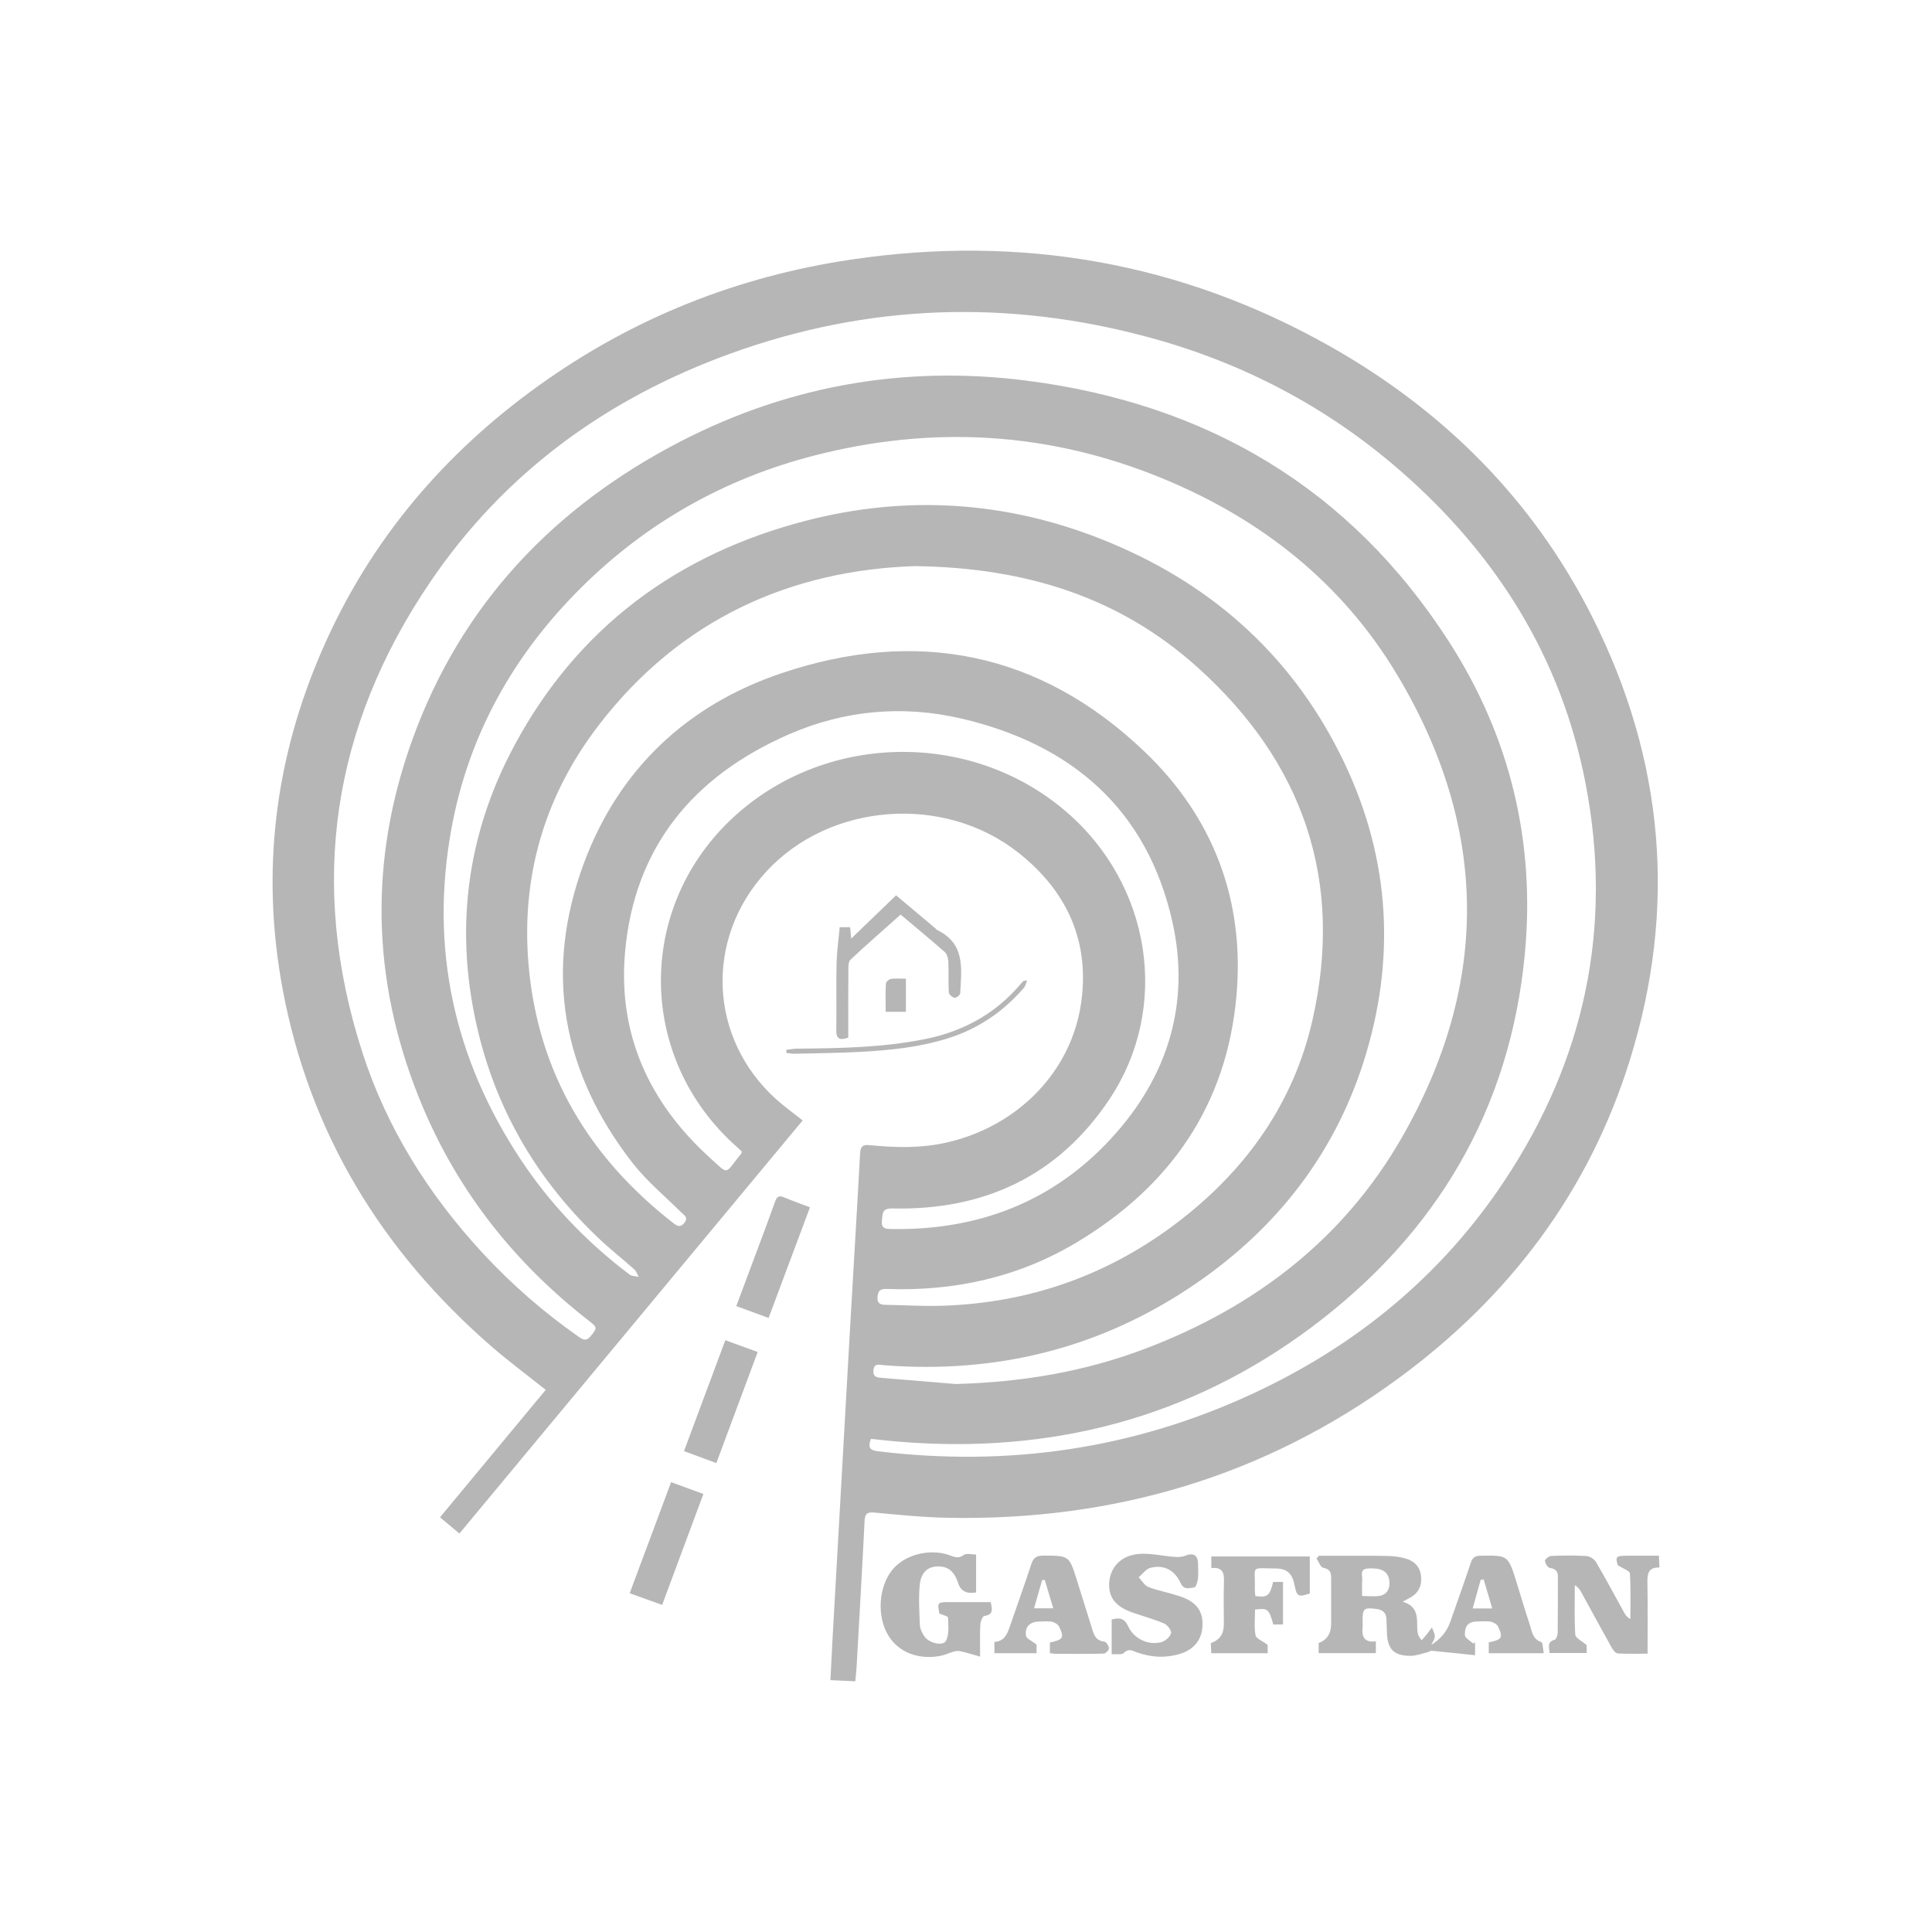 <?xml version="1.0" encoding="UTF-8"?>
<svg id="Capa_1" data-name="Capa 1" xmlns="http://www.w3.org/2000/svg" viewBox="0 0 500 500">
  <defs>
    <style>
      .cls-1 {
        fill: #b6b6b6;
      }
    </style>
  </defs>
  <path class="cls-1" d="M118.91,396.88c-1.81-1.51-3.35-2.79-5.04-4.2,9.2-11.1,18.27-22.03,27.36-32.99-4.8-3.83-9.52-7.32-13.94-11.15-28.53-24.76-47.23-55.35-54.17-92.69-5.63-30.29-1.98-59.64,10.34-87.83,12.28-28.11,31.42-50.69,56.3-68.47,24.22-17.32,51.19-28.02,80.57-32.38,43.69-6.47,85.13,.64,123.69,22.35,29.58,16.66,52.83,39.84,68.16,70.35,18.46,36.74,21.88,74.98,9.67,114.33-10.63,34.26-31.27,61.5-60.01,82.57-34.65,25.4-73.79,36.86-116.6,36.03-6.33-.12-12.66-.76-18.98-1.35-1.94-.18-2.42,.38-2.51,2.2-.62,12.44-1.34,24.88-2.04,37.32-.07,1.31-.22,2.61-.36,4.15-2.2-.1-4.19-.19-6.44-.3,.19-3.64,.34-6.99,.53-10.33,1.51-26.91,3.02-53.82,4.55-80.73,.86-15.1,1.79-30.19,2.6-45.29,.1-1.78,.69-2.28,2.41-2.11,6.72,.67,13.42,.83,20.1-.7,18.27-4.19,32.18-18.27,34.71-36.21,2.25-15.96-3.76-28.92-16.27-38.79-19.3-15.24-48.89-12.91-65.27,4.95-15.98,17.42-14.85,43.14,2.62,58.89,2.08,1.88,4.38,3.51,6.84,5.46-29.63,35.66-59.13,71.17-88.85,106.93Zm106.49-24.5c-.86,2.16-.31,2.95,1.73,3.2,33.8,4.11,66.25-.57,97.18-14.95,26.66-12.39,48.69-30.43,65-54.98,20.82-31.32,28.17-65.68,21.07-102.7-6.25-32.61-22.98-59.31-47.85-81.01-19.03-16.61-40.88-28.06-65.23-34.65-36.46-9.86-72.6-8.68-108.15,4.18-32.05,11.59-58.59,30.83-77.82,59.17-25.45,37.5-31.51,78.17-17.63,121.47,6.34,19.77,17.18,37.01,31.25,52.22,7.47,8.07,15.73,15.26,24.74,21.57,1.13,.79,2,1.33,3.15-.08,1.74-2.15,1.8-2.27-.42-3.99-19.04-14.82-33.64-33.13-43.03-55.41-12.65-30.04-14.15-60.74-3.84-91.63,11.83-35.48,35.22-61.53,67.92-79.15,28.78-15.51,59.68-21.27,92.08-17.15,46.65,5.93,83.89,27.78,109.52,67.69,15.75,24.53,22.31,51.74,19.55,80.77-3.84,40.37-23.01,72.48-55.22,96.56-31.65,23.65-67.65,32.85-106.93,29.58-2.33-.19-4.66-.46-7.07-.71Zm21.82-14.2c16.95-.42,33.41-3.14,49.26-9.17,28.25-10.75,51.21-28.27,66.32-54.62,22.95-40.03,22.43-80.43-1.35-119.97-14.21-23.63-35.02-40.05-60.44-50.54-29.48-12.17-59.78-13.89-90.53-5.92-22.89,5.93-42.96,17.2-59.83,33.88-17.58,17.37-29.3,38.07-33.79,62.46-5.68,30.89,.54,59.5,17.82,85.67,7.66,11.6,17.17,21.52,28.27,29.9,.59,.45,1.56,.39,2.36,.57-.39-.66-.65-1.47-1.2-1.96-2.97-2.66-6.13-5.12-9.02-7.86-15.54-14.68-26.13-32.33-31.23-53.11-6.39-26.07-3.35-51.18,9.35-74.75,16.41-30.45,42.17-49.4,75.38-58,25.92-6.71,51.65-5.08,76.59,4.83,27.39,10.89,48.4,29.13,61.68,55.66,12.41,24.79,14.61,50.7,6.75,77.23-7.47,25.21-22.67,45.04-44.27,59.81-24.31,16.63-51.37,23.32-80.69,21.02-1.1-.09-2.42-.61-2.61,1.33-.17,1.8,1.02,1.85,2.22,1.96,6.32,.53,12.64,1.05,18.96,1.57Zm-10.12-211.68c-32.21,.97-61.08,13.59-82.34,41.43-13.93,18.25-19.97,39.12-17.95,61.98,2.45,27.7,15.63,49.62,37.41,66.6,1.11,.86,1.88,1.23,2.9-.06,1.07-1.35,.01-1.87-.77-2.64-4.27-4.24-8.99-8.14-12.66-12.85-18.28-23.52-22.98-49.63-12.55-77.64,9.04-24.27,26.67-40.81,50.94-49.03,35.06-11.87,67.11-5.61,94.15,20.25,17.78,17.01,25.94,38.45,23.77,63.09-2.5,28.47-17.23,49.5-41.49,63.98-15.06,8.99-31.6,12.61-49.08,11.97-1.65-.06-2.21,.51-2.33,2.08-.13,1.67,.71,2.01,2.09,2.03,4.77,.07,9.55,.38,14.32,.25,23.04-.67,43.77-8.04,61.97-22.16,17.2-13.34,29.31-30.41,34.17-51.72,8.24-36.18-2.39-66.81-29.77-91.39-19.9-17.87-43.89-25.73-72.79-26.15Zm-45.14,151.48c-.52-.48-1.03-.95-1.55-1.42-25.28-22.63-25.89-60.93-1.35-84.35,23.67-22.59,61.8-23.58,86.74-2.26,22.16,18.94,27.2,50.76,11.3,74.57-13.26,19.86-32.46,28.76-56.13,28.23-2.8-.06-2.51,1.35-2.72,3.09-.27,2.15,.97,2.22,2.54,2.24,22.31,.33,41.58-6.94,56.81-23.48,14.67-15.93,20.54-35.01,15.8-56.09-6.55-29.1-26.12-45.91-54.6-52.55-15.2-3.54-30.33-2.17-44.68,4.11-24.7,10.79-39.99,29.18-42.37,56.48-1.83,21.09,6.24,38.78,21.84,52.96,5.26,4.78,3.8,4.47,8.29-1.02,.04-.05,.03-.15,.09-.52Z"/>
  <path class="cls-1" d="M385.29,427.83v-2.78c3.41-.71,3.74-1.19,2.44-4.05-.28-.61-1.18-1.16-1.87-1.29-1.13-.22-2.34-.08-3.52-.07-2.2,.02-3.31,1-3.23,3.52,.02,.75,1.4,1.47,2.16,2.2,.16-.12,.32-.24,.48-.36v3.37c-3.81-.4-7.48-.8-11.16-1.14-.4-.04-.83,.3-1.25,.4-1.43,.33-2.86,.9-4.29,.9-4.37,0-6.04-1.78-6.12-6.19-.02-1.1-.07-2.19-.11-3.29-.07-1.71-1.04-2.48-2.68-2.67-3.19-.38-3.5-.13-3.5,3.08,0,.55,.06,1.1,0,1.64-.26,2.43,.39,4.07,3.43,3.67v3.06h-14.8c0-.94,0-1.77,0-2.6q3.21-1.22,3.23-4.93c.01-4-.01-7.99,0-11.99,0-1.44-.4-2.24-2.04-2.57-.71-.14-1.17-1.56-1.74-2.4,.2-.24,.41-.48,.61-.71,1.3,0,2.6,0,3.91,0,4.62,0,9.25-.04,13.87,.05,1.55,.03,3.14,.22,4.62,.65,2.68,.78,3.97,2.49,4.07,5.13,.09,2.45-1.07,4.18-3.27,5.23-.39,.19-.76,.42-1.53,.85,3.3,.9,3.78,3.17,3.76,5.74,0,.86,0,1.75,.19,2.57,.14,.6,.62,1.12,.95,1.67,.46-.52,.93-1.04,1.36-1.58,.46-.57,.88-1.16,1.32-1.75,.27,.77,.75,1.53,.75,2.3,0,.67-.53,1.35-.91,2.2q3.61-2.25,4.91-5.96c1.78-5.1,3.62-10.19,5.32-15.32,.45-1.35,1.11-1.77,2.51-1.79,7.11-.11,7.12-.15,9.25,6.65,1.17,3.74,2.26,7.5,3.5,11.21,.57,1.7,.67,3.72,2.96,4.47,.44,.15,.41,1.74,.65,2.9h-14.21Zm-32.77-14.78c1.73,0,3.14,.17,4.49-.04,1.94-.3,2.85-1.93,2.53-4.07-.35-2.32-2.09-3.22-5.46-3.02-2.31,.14-1.43,1.81-1.53,2.94-.12,1.31-.03,2.64-.03,4.19Zm33.67,3.22c-.79-2.69-1.5-5.1-2.22-7.52-.26,.03-.51,.07-.77,.1-.67,2.41-1.35,4.82-2.07,7.42h5.06Z"/>
  <path class="cls-1" d="M252.61,402.3v9.82q-3.63,.66-4.63-2.38c-1.03-3.17-2.73-4.49-5.58-4.34-2.43,.13-4.1,1.65-4.39,4.93-.3,3.4-.09,6.86,.06,10.28,.04,.95,.57,1.96,1.1,2.8,1.18,1.84,4.91,2.73,5.68,1.18,.83-1.68,.57-3.96,.5-5.96-.01-.36-1.42-.68-2.23-1.03-.58-2.86-.5-2.97,2.45-2.98,3.59-.01,7.18,0,10.82,0,.41,1.83,.75,3.25-1.67,3.6-.46,.07-.98,1.46-1.02,2.26-.13,2.48-.05,4.97-.05,8.25-1.92-.54-3.43-1.01-4.96-1.37-.54-.13-1.18-.11-1.72,.03-1.2,.32-2.35,.9-3.56,1.14-5.75,1.11-10.9-.94-13.53-5.29-2.97-4.91-2.54-12.4,.97-16.87,3.09-3.94,9.57-5.71,14.77-3.92,1.33,.46,2.42,1.06,3.84-.05,.62-.49,1.94-.08,3.14-.08Z"/>
  <path class="cls-1" d="M410.64,425.78v2.02h-9.6c-.08-1.37-.79-2.81,1.29-3.43,.41-.12,.79-1.13,.8-1.74,.07-4.86,.04-9.71,.05-14.57,0-1.42-.59-2.07-2.07-2.28-.54-.08-1.21-1.16-1.27-1.83-.03-.4,1.01-1.25,1.59-1.27,3.05-.13,6.11-.17,9.16,.02,.87,.06,2.02,.81,2.47,1.58,2.53,4.32,4.89,8.75,7.31,13.13,.32,.58,.68,1.14,1.57,1.58,0-3.94,.13-7.88-.13-11.8-.05-.68-1.78-1.24-3.14-2.12-.63-2.17-.46-2.44,2.21-2.45,2.73-.01,5.46,0,8.44,0,.05,1.08,.09,1.97,.14,3.05-2.89-.08-3.15,1.62-3.11,3.84,.11,6.03,.04,12.06,.04,18.46-2.66,0-5.22,.09-7.75-.07-.55-.04-1.19-.89-1.54-1.51-2.67-4.78-5.28-9.6-7.92-14.41-.35-.64-.77-1.24-1.62-1.71,0,4.27-.14,8.54,.12,12.8,.05,.83,1.65,1.56,2.97,2.71Z"/>
  <path class="cls-1" d="M287.7,428.12v-9c2.03-.53,3.3-.34,4.26,1.75,1.51,3.3,5.31,5.04,8.63,4.1,1.01-.29,2.22-1.35,2.48-2.3,.18-.64-.93-2.13-1.78-2.5-2.57-1.11-5.3-1.85-7.96-2.76-4.62-1.57-6.53-3.99-6.26-7.87,.27-3.89,2.98-6.93,7.52-7.37,3.02-.29,6.14,.51,9.23,.74,.96,.07,2.03,.07,2.89-.28,2.07-.85,3.32-.19,3.34,2.02,.02,1.33,.12,2.67-.03,3.99-.09,.79-.53,2.13-.93,2.18-1.23,.14-2.68,.79-3.55-1.13-1.55-3.4-4.39-4.83-7.84-3.93-1.14,.3-2.01,1.6-3.01,2.44,.84,.87,1.53,2.16,2.56,2.54,2.77,1.04,5.74,1.54,8.53,2.53,3.04,1.08,5.31,2.98,5.43,6.6,.13,4.1-1.88,6.98-5.97,8.19-3.72,1.1-7.43,.87-11.06-.45-1.15-.42-2.13-1.07-3.36,.18-.52,.53-1.89,.23-3.11,.33Z"/>
  <path class="cls-1" d="M268.26,425.59v2.26h-10.91v-2.93c2.38-.11,3.25-1.79,3.91-3.73,1.88-5.48,3.85-10.94,5.66-16.44,.53-1.62,1.34-2.16,3.03-2.16,6.75,.01,6.75-.04,8.76,6.4,1.36,4.34,2.72,8.67,4.07,13.01,.47,1.51,1.14,2.67,3,2.84,.49,.05,1.18,1.1,1.22,1.72,.03,.45-.85,1.37-1.34,1.39-4.15,.11-8.31,.07-12.46,.05-.45,0-.91-.1-1.49-.17v-2.74c3.47-.79,3.75-1.19,2.43-4.05-.28-.61-1.15-1.17-1.84-1.32-1.05-.22-2.18-.08-3.28-.07-2.44,.02-3.88,1.35-3.49,3.7,.12,.75,1.5,1.29,2.72,2.25Zm4.33-9.36c-.78-2.61-1.5-4.98-2.21-7.35-.23,.02-.45,.04-.68,.06-.67,2.35-1.35,4.7-2.09,7.29h4.98Z"/>
  <path class="cls-1" d="M324.88,413.05c3.14,.45,3.74-.03,4.61-3.65h2.55v11.01h-2.51c-1.17-4.07-1.38-4.26-4.73-3.86,0,2.2-.26,4.49,.13,6.66,.15,.85,1.76,1.44,3.14,2.48v2.16h-14.58c-.05-.9-.1-1.79-.14-2.62q3.38-1.15,3.38-4.75c0-3.76-.09-7.53,.03-11.28,.08-2.29-.51-3.7-3.27-3.37v-3.01h25.49v9.57c-2.99,1-3.38,.79-3.95-2.14-.59-3.03-1.9-4.3-4.91-4.33-6.74-.06-5.19-.87-5.37,5.13-.02,.68,.09,1.37,.13,2.01Z"/>
  <path class="cls-1" d="M187.71,346.85c2.87,1.04,5.49,1.99,8.38,3.04-3.56,9.57-7.07,19-10.7,28.75-2.83-1.04-5.49-2.03-8.37-3.09,3.58-9.61,7.07-18.98,10.69-28.7Z"/>
  <path class="cls-1" d="M209.62,312.45c-3.6,9.63-7.1,18.98-10.71,28.64-2.84-1.04-5.49-2.02-8.36-3.08,1.1-2.94,2.11-5.63,3.11-8.32,2.32-6.22,4.68-12.43,6.92-18.68,.49-1.37,1.03-1.7,2.38-1.12,2.07,.89,4.21,1.62,6.66,2.56Z"/>
  <path class="cls-1" d="M173.68,383.58c2.84,1.04,5.46,2,8.36,3.06-3.56,9.57-7.06,18.97-10.68,28.71-2.85-1.03-5.51-1.98-8.4-3.02,3.61-9.67,7.12-19.09,10.72-28.75Z"/>
  <path class="cls-1" d="M233.08,236.7c-4.52,4.02-8.81,7.78-12.99,11.67-.5,.47-.53,1.59-.53,2.42-.05,5.17-.03,10.34-.03,15.51,0,.76,0,1.53,0,2.25-2.16,.74-3.14,.37-3.1-1.95,.1-5.72-.06-11.44,.07-17.16,.07-3.1,.51-6.19,.81-9.48h2.7c.1,1,.19,1.98,.28,2.94,3.85-3.7,7.63-7.35,11.62-11.19,3.4,2.86,6.79,5.71,10.18,8.56,.18,.15,.32,.36,.53,.46,7.27,3.53,6.21,10.1,5.88,16.36-.02,.43-1.04,1.21-1.46,1.13-.59-.11-1.46-.86-1.49-1.38-.15-2.65,0-5.33-.12-7.99-.04-.85-.34-1.95-.93-2.47-3.99-3.51-8.1-6.89-11.42-9.69Z"/>
  <path class="cls-1" d="M203.5,271.7c.93-.11,1.85-.3,2.78-.31,11.04-.09,22.07-.28,32.96-2.44,9.85-1.95,18.22-6.46,24.78-14.15,.25-.3,.51-.59,.8-.86,.1-.09,.28-.07,1.02-.24-.35,.85-.46,1.49-.82,1.91-5.33,6.19-11.82,10.62-19.65,13.09-7.38,2.33-15.01,3.11-22.67,3.52-5.7,.31-11.42,.35-17.13,.49-.69,.02-1.38-.16-2.07-.24,0-.26,0-.52,0-.78Z"/>
  <path class="cls-1" d="M234.45,253.3v8.55h-5.24c0-2.51-.07-4.9,.06-7.28,.02-.45,.76-1.15,1.25-1.22,1.21-.18,2.46-.06,3.93-.06Z"/>
</svg>